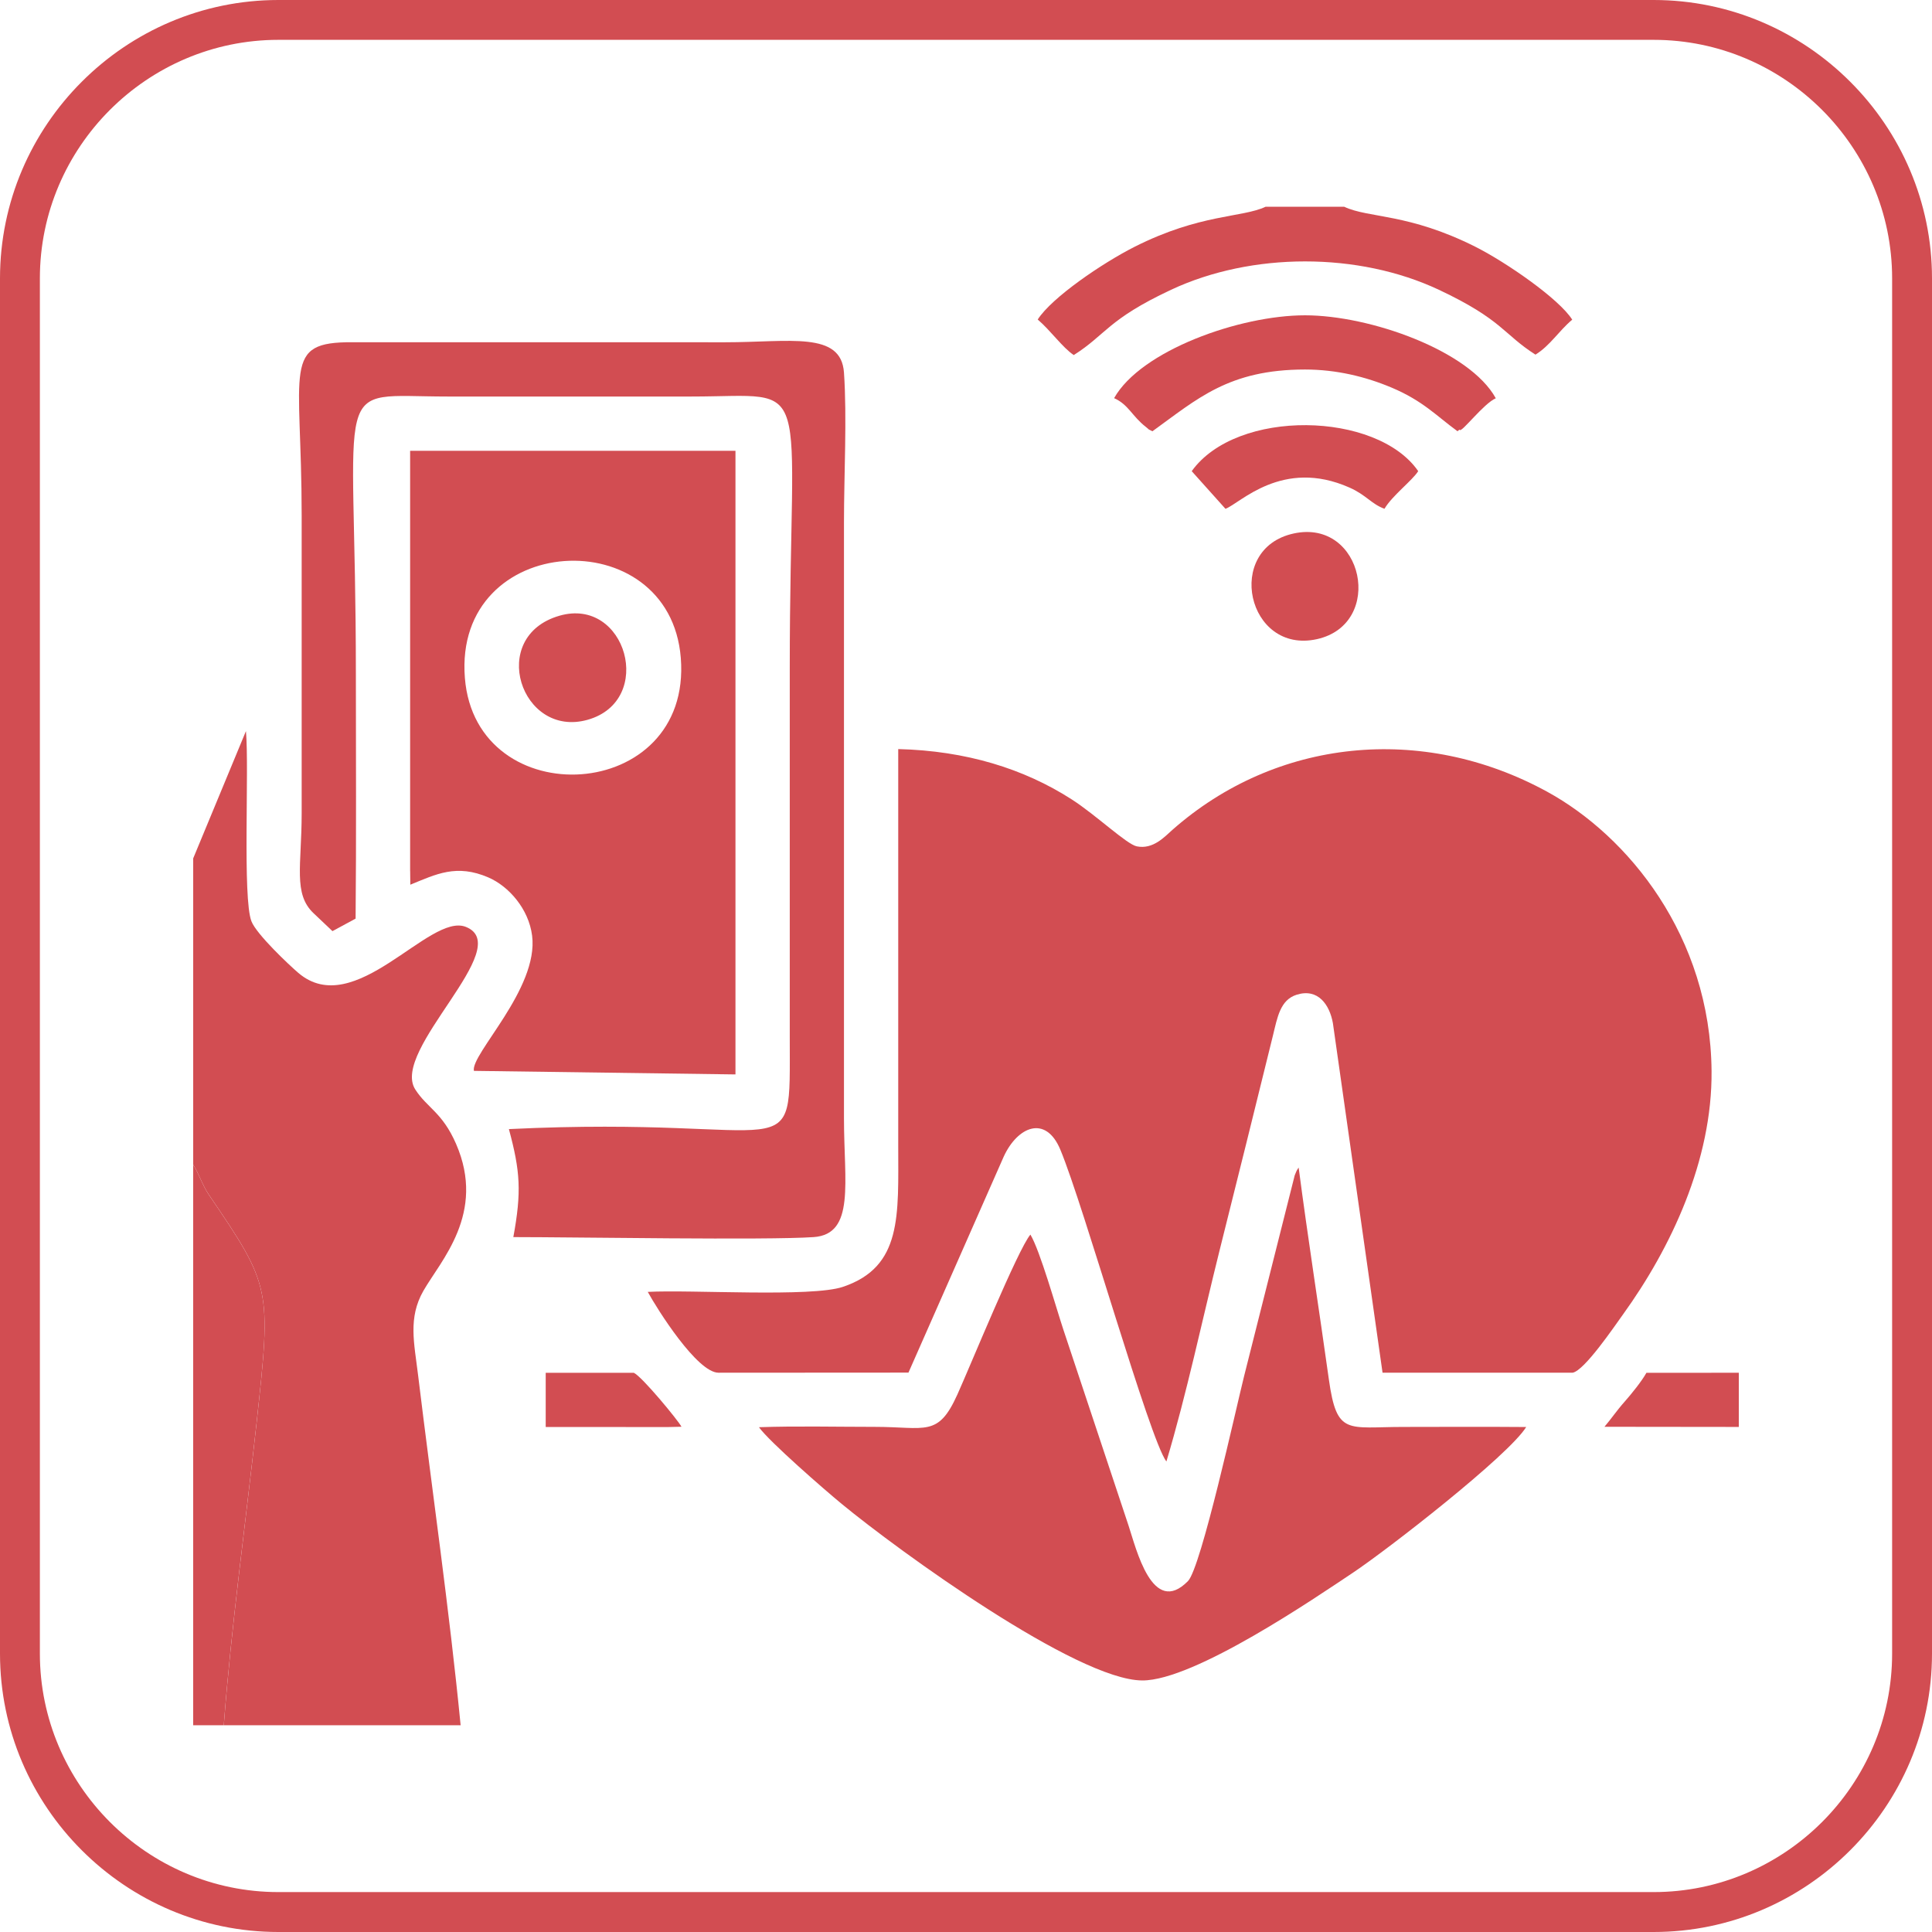 <?xml version="1.0" encoding="UTF-8"?>
<!DOCTYPE svg PUBLIC "-//W3C//DTD SVG 1.1//EN" "http://www.w3.org/Graphics/SVG/1.1/DTD/svg11.dtd">
<!-- Creator: CorelDRAW 2020 (64-Bit) -->
<svg xmlns="http://www.w3.org/2000/svg" xml:space="preserve" width="0.5in" height="0.5in" version="1.1" style="shape-rendering:geometricPrecision; text-rendering:geometricPrecision; image-rendering:optimizeQuality; fill-rule:evenodd; clip-rule:evenodd"
viewBox="0 0 500 500"
 xmlns:xlink="http://www.w3.org/1999/xlink"
 xmlns:xodm="http://www.corel.com/coreldraw/odm/2003">
 <defs>
  <style type="text/css">
   <![CDATA[
    .fil0 {fill:#D24D52}
   ]]>
  </style>
 </defs>
 <g id="Layer_x0020_1">
  <g id="_1727904298192">
   <g id="_1728524968208">
    <g>
     <path class="fil0" d="M72.04 0l355.92 0c19.81,0 37.83,8.1 50.88,21.16 13.06,13.05 21.16,31.06 21.16,50.88l0 355.92c0,19.81 -8.1,37.83 -21.16,50.88 -13.05,13.06 -31.06,21.16 -50.88,21.16l-355.92 0c-19.81,0 -37.83,-8.1 -50.88,-21.16 -13.06,-13.05 -21.16,-31.06 -21.16,-50.88l0 -355.92c0,-19.81 8.1,-37.83 21.16,-50.88 13.05,-13.06 31.06,-21.16 50.88,-21.16zm355.92 10.31l-355.92 0c-16.97,0 -32.4,6.95 -43.59,18.13 -11.19,11.19 -18.13,26.62 -18.13,43.59l0 355.92c0,16.97 6.95,32.4 18.13,43.59 11.19,11.19 26.62,18.13 43.59,18.13l355.92 0c16.97,0 32.4,-6.95 43.59,-18.13 11.19,-11.19 18.13,-26.62 18.13,-43.59l0 -355.92c0,-16.97 -6.95,-32.4 -18.13,-43.59 -11.19,-11.19 -26.62,-18.13 -43.59,-18.13z"/>
    </g>
   </g>
  </g>
  <g id="_2644655955104">
   <path class="fil0" d="M167.64 334.34c2.5,4.56 12.8,20.92 18.32,20.92l49.15 -0.03 24.68 -55.96c3.59,-7.74 10.84,-10.8 14.62,-1.75 6.09,14.59 23.07,74.91 27.45,80.72 5.22,-17.39 9.3,-36.77 13.79,-54.74 4.63,-18.52 9.24,-36.96 13.77,-55.44 1.16,-4.71 1.86,-9.28 6.16,-10.63 5.59,-1.75 8.53,2.67 9.37,7.35l12.85 90.47 49.21 0c3.06,-0.56 10.77,-11.96 13.01,-15.06 12.46,-17.27 23.13,-39.93 22.93,-63.01 -0.3,-34.88 -21.62,-60.85 -42.57,-72.3 -32.38,-17.7 -70.22,-13.73 -96.98,9.9 -1.98,1.75 -4.97,5.12 -9.22,4.25 -2.61,-0.54 -10.56,-8.13 -16.84,-12.16 -12.37,-7.95 -27.37,-12.58 -44.88,-13.01 0,34.21 0,68.42 0,102.63 0,18.07 1.09,31.38 -14.33,36.55 -8.16,2.74 -39.16,0.69 -50.49,1.3z"/>
   <path class="fil0" d="M50 222.13l0 79.28c1.48,2.32 2.41,5.37 4.02,7.73 16.15,23.74 16.19,24.18 12.4,58.98 -2.82,25.89 -6.55,52.65 -8.5,78.37l61.29 0c-2.93,-30 -7.37,-60.57 -11.02,-90.69 -1,-8.24 -2.61,-14.72 1.37,-21.71 4.45,-7.81 16.3,-20.05 8.47,-38.05 -3.57,-8.2 -7.47,-9.27 -10.56,-14.09 -6.52,-10.17 26.2,-36.91 13.07,-42.08 -9.47,-3.73 -28.72,24.42 -43.35,11.9 -2.31,-1.97 -10.78,-9.94 -12.11,-13.32 -2.35,-5.96 -0.56,-39.43 -1.43,-49.24l-13.64 32.91z"/>
   <path class="fil0" d="M120.31 175.44c-3.01,-37.93 53.02,-40.98 55.88,-5.18 3.01,37.75 -53.05,40.83 -55.88,5.18zm-14.16 50l0.04 3.52c6.68,-2.72 11.94,-5.45 20.22,-1.87 5.23,2.26 10.42,8.11 11.3,15.06 1.75,13.74 -16,30.73 -15.06,34.99l67.69 0.92 -0 -161.4 -84.2 0 0 108.77z"/>
   <path class="fil0" d="M86.03 240.98l6 -3.24c0.2,-20.98 0.07,-42.1 0.07,-63.19 0,-78.69 -7.17,-71.93 23.69,-71.93l63.16 0c32.37,0 25.44,-7.02 25.44,70.18l0 95.61c0,35.56 2.82,20.13 -72.69,23.8 2.96,10.94 3.3,16.24 1.15,27.95 16.3,0 65.53,0.84 77.72,0 10.79,-0.75 7.85,-14.14 7.85,-30.7l0 -154.39c0,-12.02 0.8,-26.98 0,-38.64 -0.74,-10.79 -14.06,-7.85 -30.7,-7.85l-96.5 -0.01c-18.37,-0.11 -13.15,6.54 -13.15,44.75l0 77.19c0,13.44 -2.24,20.82 3.09,25.84 1.84,1.73 3.2,3.04 4.86,4.61z"/>
   <path class="fil0" d="M196.44 369.39c2.65,3.7 16.86,16.09 21.38,19.81 14.81,12.2 60.88,45.63 77.8,45.7 13.49,0.05 44.99,-21.54 54.44,-27.83 9.04,-6.02 40.33,-30.35 44.92,-37.76 -10.59,-0.09 -21.22,-0.03 -31.81,-0.02 -14.51,0 -17.21,2.33 -19.26,-12.3 -2.55,-18.27 -5.43,-36.55 -7.82,-54.83 -0.47,0.77 -0.3,0.24 -1.02,2.02l-13.09 51.93c-2.05,8.18 -11.13,49.61 -14.53,53.07 -9.21,9.38 -13.4,-8.39 -15.4,-14.41l-16.86 -50.69c-1.89,-5.69 -6,-20.35 -8.52,-24.57 -3.24,3.81 -15.58,34.04 -18.9,41.39 -5.02,11.13 -8.13,8.37 -21.45,8.37 -9.86,0 -20.05,-0.25 -29.87,0.09z"/>
   <path class="fil0" d="M347.9 53.51l-20.37 0c-6.07,2.85 -16.93,1.8 -33.88,10.35 -8.26,4.17 -21.41,13.09 -25.09,18.83 3.41,2.92 6.39,7.24 9.33,9.2 8.38,-5.3 8.74,-9.19 25.17,-16.89 20.86,-9.78 48.49,-9.81 69.33,0 16.44,7.74 16.65,11.48 24.99,16.78 3.81,-2.36 6,-6.09 9.51,-9.05 -3.37,-5.37 -17.08,-14.85 -25.07,-18.87 -17.36,-8.72 -27.54,-7.35 -33.91,-10.34z"/>
   <path class="fil0" d="M50 446.49l7.91 0c1.95,-25.72 5.68,-52.48 8.5,-78.37 3.8,-34.8 3.75,-35.24 -12.4,-58.98 -1.6,-2.36 -2.53,-5.41 -4.02,-7.73l0 145.08z"/>
   <path class="fil0" d="M288.33 103.04c3.74,1.67 4.62,4.65 8.23,7.46 1.43,1.11 -0.13,0.16 1.69,1.11 11.59,-8.35 19.74,-15.98 39.48,-15.98 8.13,0 15.71,1.85 22.46,4.7 8.11,3.43 11.53,7.28 17.01,11.27 0.2,-0.1 0.5,-0.52 0.58,-0.35 0.43,0.82 6.17,-6.81 9.33,-8.18 -6.75,-12.28 -32.46,-21.47 -49.38,-21.47 -16.9,0 -42.46,9.11 -49.4,21.44z"/>
   <path class="fil0" d="M308.41 121.93l8.74 9.75c3.75,-1.37 14.7,-13.22 32.11,-5.49 4.33,1.92 5.65,4.25 9.04,5.48 1.99,-3.39 7.22,-7.32 8.73,-9.74 -10.7,-15.49 -46.96,-16.24 -58.61,0z"/>
   <path class="fil0" d="M334.78 138.07c-18.07,3.95 -12,31.34 6.05,27.34 17.65,-3.92 12.06,-31.3 -6.05,-27.34z"/>
   <path class="fil0" d="M144.78 159.35c-18.69,5.39 -9.95,31.8 7.3,26.93 17.57,-4.96 9.99,-31.92 -7.3,-26.93z"/>
   <path class="fil0" d="M141.23 369.3l31.58 0.02 3.56 -0.08c-0.94,-1.74 -10.18,-12.94 -12.33,-13.96l-1.76 0 -21.05 0 -0 14.03z"/>
   <path class="fil0" d="M450 369.3l0 -14.03 -23.91 0.01c-1.18,2.15 -3.98,5.6 -5.55,7.37 -2.26,2.55 -3.49,4.47 -5.31,6.6l34.77 0.04z"/>
  </g>
 </g>
</svg>
